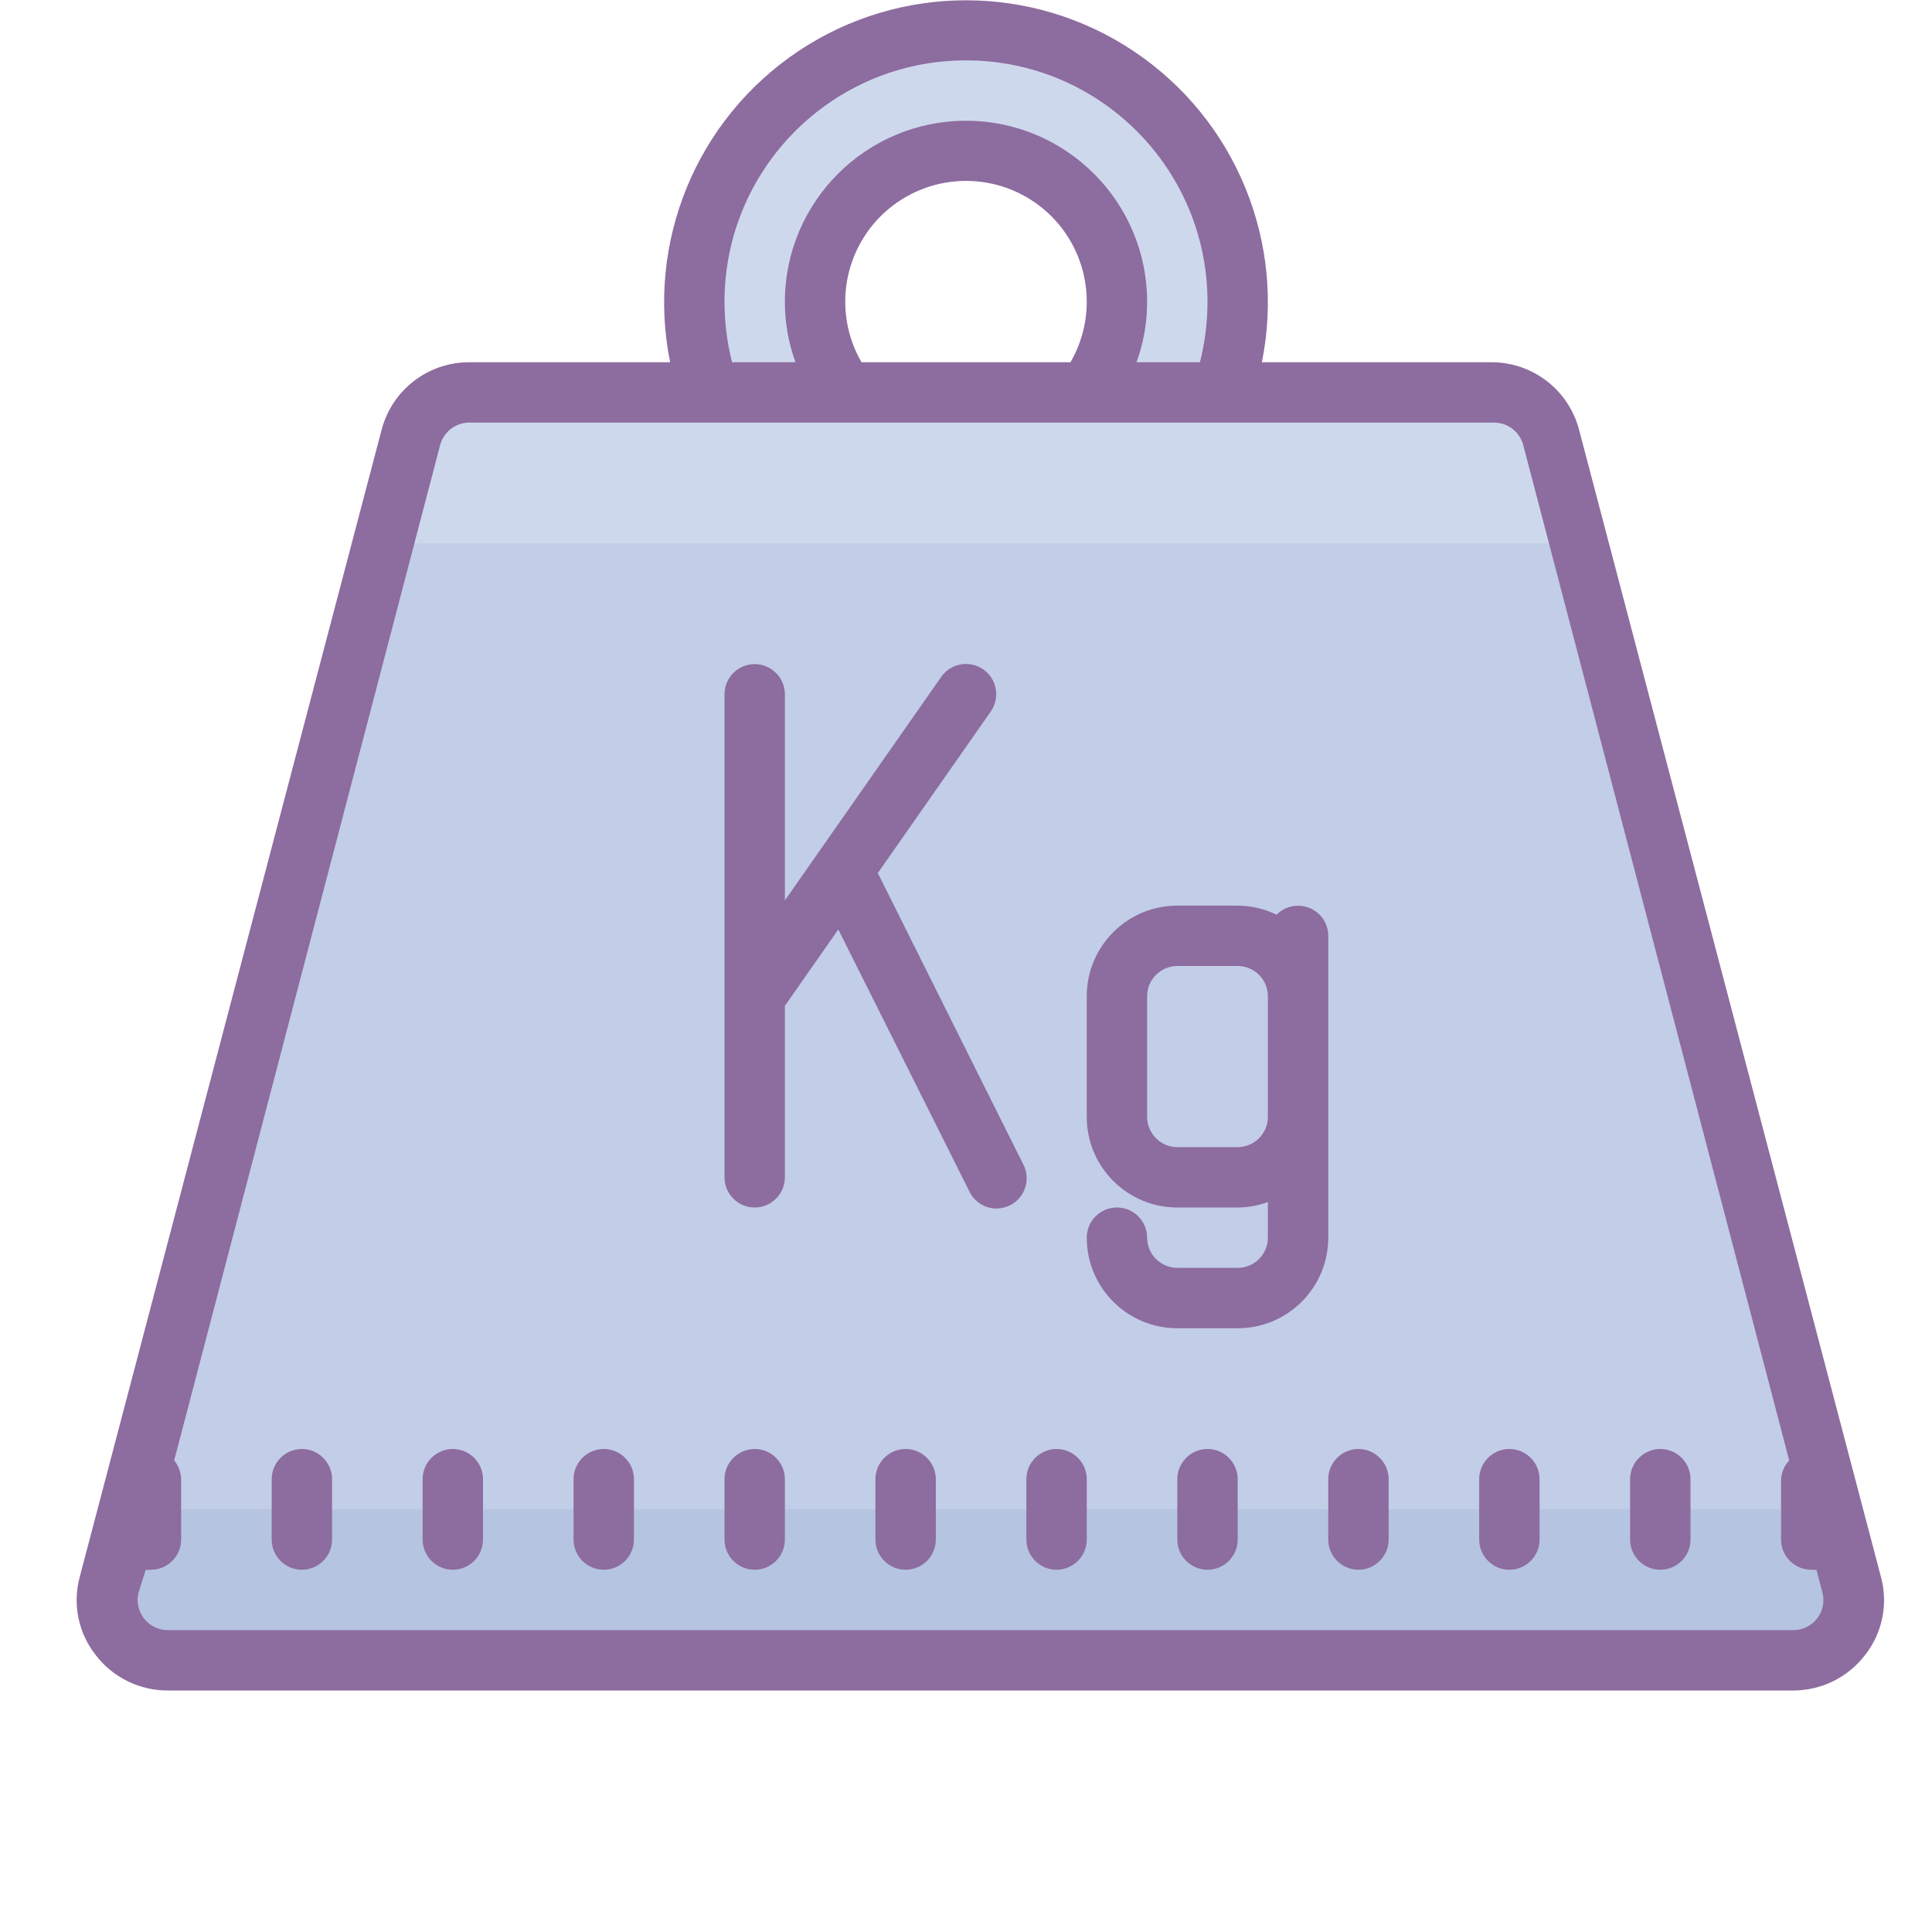 <svg xmlns="http://www.w3.org/2000/svg" xmlns:xlink="http://www.w3.org/1999/xlink" viewBox="0 0 64 64" version="1.1" width="100" height="100" style="fill: rgb(0, 0, 0);">
<g id="surface1">
<path style=" fill:#CED8ED;" d="M 32 1 C 27.031 1 23 5.031 23 10 C 23 14.969 27.031 19 32 19 C 36.969 19 41 14.969 41 10 C 41 5.031 36.969 1 32 1 Z M 32 15 C 29.238 15 27 12.762 27 10 C 27 7.238 29.238 5 32 5 C 34.762 5 37 7.238 37 10 C 37 12.762 34.762 15 32 15 Z "/>
<path style=" fill:#C2CDE7;" d="M 59.41 55 L 5.59 55 C 4.969 55 4.387 54.711 4.008 54.219 C 3.629 53.727 3.504 53.09 3.66 52.488 L 13.66 14.488 C 13.887 13.633 14.652 13.023 15.539 13 L 49.461 13 C 50.367 13 51.16 13.613 51.391 14.488 L 61.391 52.488 C 61.551 53.098 61.414 53.746 61.027 54.238 C 60.637 54.734 60.039 55.016 59.41 55 Z "/>
<path style=" fill:#CED8ED;" d="M 52 18 L 12 18 L 14 13 L 50 13 Z "/>
<path style=" fill:#B5C4E0;" d="M 4 50 L 61 50 L 61 55 L 4 55 Z "/>
<path style=" fill:#8D6C9F;" d="M 62.309 52.238 L 52.309 14.238 C 51.969 12.938 50.805 12.023 49.461 12 L 41.801 12 C 42.605 8.027 40.934 3.961 37.566 1.703 C 34.199 -0.555 29.801 -0.555 26.434 1.703 C 23.066 3.961 21.395 8.027 22.199 12 L 15.539 12 C 14.176 12 12.984 12.922 12.641 14.238 L 2.641 52.238 C 2.398 53.137 2.594 54.098 3.172 54.828 C 3.746 55.578 4.645 56.012 5.59 56 L 59.41 56 C 60.34 55.996 61.215 55.566 61.781 54.828 C 62.355 54.098 62.555 53.137 62.309 52.238 Z M 24 10 C 24 5.582 27.582 2 32 2 C 36.418 2 40 5.582 40 10 C 40 10.676 39.914 11.348 39.75 12 L 37.648 12 C 37.883 11.359 38 10.684 38 10 C 38 6.688 35.312 4 32 4 C 28.688 4 26 6.688 26 10 C 26 10.684 26.117 11.359 26.352 12 L 24.25 12 C 24.086 11.348 24 10.676 24 10 Z M 28.539 12 C 27.566 10.32 27.938 8.18 29.426 6.93 C 30.914 5.68 33.086 5.68 34.574 6.93 C 36.062 8.18 36.434 10.32 35.461 12 Z M 60.199 53.609 C 60.012 53.855 59.719 54 59.41 54 L 5.59 54 C 5.273 54.012 4.973 53.871 4.777 53.625 C 4.582 53.379 4.512 53.055 4.59 52.75 L 4.828 52 C 4.887 52.004 4.945 52.004 5 52 C 5.551 52 6 51.551 6 51 L 6 49 C 5.996 48.773 5.914 48.555 5.77 48.379 L 14.578 14.75 C 14.695 14.297 15.113 13.984 15.578 14 L 49.461 14 C 49.93 13.984 50.344 14.297 50.461 14.75 L 59.27 48.379 C 59.109 48.551 59.016 48.77 59 49 L 59 51 C 59 51.551 59.449 52 60 52 C 60.055 52.004 60.113 52.004 60.172 52 L 60.379 52.789 C 60.441 53.078 60.379 53.375 60.199 53.609 Z "/>
<path style=" fill:#8D6C9F;" d="M 10 48 C 9.449 48 9 48.449 9 49 L 9 51 C 9 51.551 9.449 52 10 52 C 10.551 52 11 51.551 11 51 L 11 49 C 11 48.449 10.551 48 10 48 Z "/>
<path style=" fill:#8D6C9F;" d="M 25 48 C 24.449 48 24 48.449 24 49 L 24 51 C 24 51.551 24.449 52 25 52 C 25.551 52 26 51.551 26 51 L 26 49 C 26 48.449 25.551 48 25 48 Z "/>
<path style=" fill:#8D6C9F;" d="M 30 48 C 29.449 48 29 48.449 29 49 L 29 51 C 29 51.551 29.449 52 30 52 C 30.551 52 31 51.551 31 51 L 31 49 C 31 48.449 30.551 48 30 48 Z "/>
<path style=" fill:#8D6C9F;" d="M 35 48 C 34.449 48 34 48.449 34 49 L 34 51 C 34 51.551 34.449 52 35 52 C 35.551 52 36 51.551 36 51 L 36 49 C 36 48.449 35.551 48 35 48 Z "/>
<path style=" fill:#8D6C9F;" d="M 40 48 C 39.449 48 39 48.449 39 49 L 39 51 C 39 51.551 39.449 52 40 52 C 40.551 52 41 51.551 41 51 L 41 49 C 41 48.449 40.551 48 40 48 Z "/>
<path style=" fill:#8D6C9F;" d="M 45 48 C 44.449 48 44 48.449 44 49 L 44 51 C 44 51.551 44.449 52 45 52 C 45.551 52 46 51.551 46 51 L 46 49 C 46 48.449 45.551 48 45 48 Z "/>
<path style=" fill:#8D6C9F;" d="M 50 48 C 49.449 48 49 48.449 49 49 L 49 51 C 49 51.551 49.449 52 50 52 C 50.551 52 51 51.551 51 51 L 51 49 C 51 48.449 50.551 48 50 48 Z "/>
<path style=" fill:#8D6C9F;" d="M 55 48 C 54.449 48 54 48.449 54 49 L 54 51 C 54 51.551 54.449 52 55 52 C 55.551 52 56 51.551 56 51 L 56 49 C 56 48.449 55.551 48 55 48 Z "/>
<path style=" fill:#8D6C9F;" d="M 15 48 C 14.449 48 14 48.449 14 49 L 14 51 C 14 51.551 14.449 52 15 52 C 15.551 52 16 51.551 16 51 L 16 49 C 16 48.449 15.551 48 15 48 Z "/>
<path style=" fill:#8D6C9F;" d="M 20 48 C 19.449 48 19 48.449 19 49 L 19 51 C 19 51.551 19.449 52 20 52 C 20.551 52 21 51.551 21 51 L 21 49 C 21 48.449 20.551 48 20 48 Z "/>
<path style=" fill:#8D6C9F;" d="M 29.078 28.922 L 32.82 23.57 C 33.137 23.117 33.027 22.492 32.574 22.176 C 32.121 21.859 31.496 21.969 31.18 22.422 L 26 29.828 L 26 23 C 26 22.449 25.551 22 25 22 C 24.449 22 24 22.449 24 23 L 24 39 C 24 39.551 24.449 40 25 40 C 25.551 40 26 39.551 26 39 L 26 33.32 L 27.77 30.789 L 32.102 39.449 C 32.254 39.781 32.574 40.004 32.938 40.031 C 33.301 40.055 33.648 39.883 33.848 39.578 C 34.047 39.27 34.062 38.883 33.891 38.559 Z "/>
<path style=" fill:#8D6C9F;" d="M 44 37 L 44 31 C 44 30.594 43.754 30.23 43.379 30.078 C 43.004 29.926 42.574 30.012 42.289 30.301 C 41.887 30.105 41.445 30.004 41 30 L 39 30 C 37.344 30 36 31.344 36 33 L 36 37 C 36 38.656 37.344 40 39 40 L 41 40 C 41.34 39.996 41.68 39.938 42 39.82 L 42 41 C 42 41.551 41.551 42 41 42 L 39 42 C 38.449 42 38 41.551 38 41 C 38 40.449 37.551 40 37 40 C 36.449 40 36 40.449 36 41 C 36 42.656 37.344 44 39 44 L 41 44 C 42.656 44 44 42.656 44 41 Z M 41 38 L 39 38 C 38.449 38 38 37.551 38 37 L 38 33 C 38 32.449 38.449 32 39 32 L 41 32 C 41.551 32 42 32.449 42 33 L 42 37 C 42 37.551 41.551 38 41 38 Z "/>
</g>
</svg>